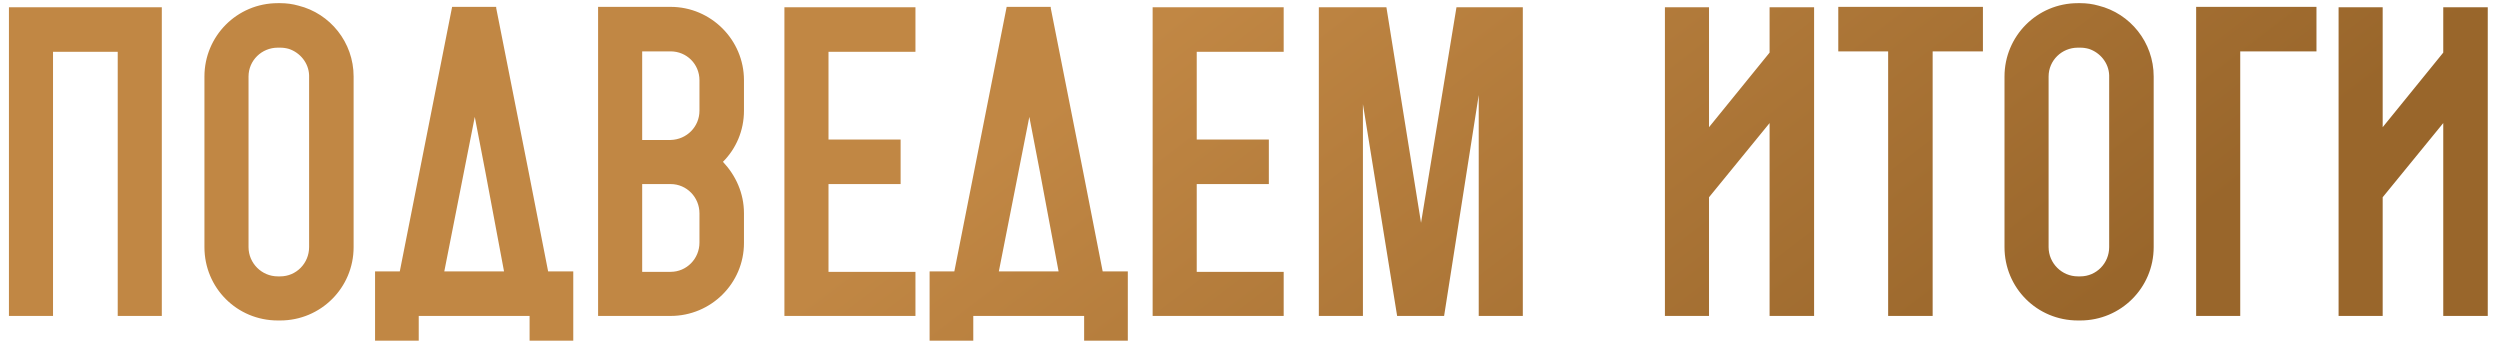 <?xml version="1.0" encoding="UTF-8"?> <svg xmlns="http://www.w3.org/2000/svg" width="182" height="25" viewBox="0 0 182 25" fill="none"> <path d="M11.78 0.53V23H8.57V0.53H11.78ZM3.86 0.53H8.57V3.77H3.86V5.93V13.4V23H0.65V0.53H3.86ZM21.723 0.41C24.033 0.98 25.743 3.08 25.743 5.57V17.99C25.743 20.96 23.343 23.33 20.403 23.33H20.223C17.253 23.33 14.883 20.96 14.883 17.99V5.57C14.883 2.63 17.253 0.23 20.223 0.23H20.403C20.853 0.23 21.303 0.29 21.723 0.41ZM22.503 17.99V5.57C22.503 5.54 22.503 5.51 22.503 5.48C22.473 4.58 21.843 3.83 21.033 3.56C20.823 3.5 20.613 3.47 20.403 3.47H20.223C19.053 3.47 18.093 4.4 18.093 5.57V17.99C18.093 19.16 19.053 20.12 20.223 20.12H20.403C21.573 20.12 22.503 19.16 22.503 17.99ZM39.904 19.76H41.734V24.8H38.554V23H30.484V24.8H27.304V19.76H29.104L32.914 0.5H33.034H36.124V0.59L38.494 12.56L39.904 19.76ZM34.564 8.51L32.344 19.76H36.694L35.344 12.56L34.564 8.51ZM48.821 0.5C51.761 0.5 54.161 2.9 54.161 5.84V8.06C54.161 9.5 53.591 10.82 52.631 11.78C53.561 12.77 54.161 14.06 54.161 15.53V17.69C54.161 20.63 51.761 23 48.821 23H43.541V0.5H46.751H48.821ZM48.821 19.79C49.991 19.79 50.921 18.83 50.921 17.66V15.53C50.921 14.36 49.991 13.4 48.821 13.4H46.751V19.79H48.821ZM50.921 8.06V5.84C50.921 4.67 49.991 3.74 48.821 3.74H46.751V10.19H48.821C49.991 10.16 50.921 9.23 50.921 8.06ZM66.645 3.77H60.315V10.16H65.565V13.4H60.315V19.79H66.645V23H57.105V19.79H58.725H57.105V3.77V0.53H66.645V3.77ZM80.275 19.76H82.105V24.8H78.925V23H70.855V24.8H67.675V19.76H69.475L73.285 0.5H73.405H76.495V0.59L78.865 12.56L80.275 19.76ZM74.935 8.51L72.715 19.76H77.065L75.715 12.56L74.935 8.51ZM93.452 3.77H87.122V10.16H92.372V13.4H87.122V19.79H93.452V23H83.912V19.79H85.532H83.912V3.77V0.53H93.452V3.77ZM110.861 0.53V23H107.651V6.92L105.131 23H101.711L99.221 7.58V23H96.011V0.53H99.221H100.931L103.451 16.22L106.031 0.53H107.651H110.021H110.861ZM132.066 23H128.826V8.96L124.416 14.36V23H121.206V0.53H124.416V9.26L128.826 3.83V0.53H132.066V23ZM133.827 0.5H144.357V3.74H140.697V23H137.457V3.74H133.827V0.5ZM152.768 0.41C155.078 0.98 156.788 3.08 156.788 5.57V17.99C156.788 20.96 154.388 23.33 151.448 23.33H151.268C148.298 23.33 145.928 20.96 145.928 17.99V5.57C145.928 2.63 148.298 0.23 151.268 0.23H151.448C151.898 0.23 152.348 0.29 152.768 0.41ZM153.548 17.99V5.57C153.548 5.54 153.548 5.51 153.548 5.48C153.518 4.58 152.888 3.83 152.078 3.56C151.868 3.5 151.658 3.47 151.448 3.47H151.268C150.098 3.47 149.138 4.4 149.138 5.57V17.99C149.138 19.16 150.098 20.12 151.268 20.12H151.448C152.618 20.12 153.548 19.16 153.548 17.99ZM159.879 0.5H168.639V3.74H163.089V23H159.879V0.5ZM181.109 23H177.869V8.96L173.459 14.36V23H170.249V0.53H173.459V9.26L177.869 3.83V0.53H181.109V23Z" fill="url(#paint0_linear_9_14)"></path> <defs> <linearGradient id="paint0_linear_9_14" x1="138.825" y1="35" x2="102.701" y2="-12.15" gradientUnits="userSpaceOnUse"> <stop offset="0.037" stop-color="#99662B"></stop> <stop offset="1" stop-color="#C18744"></stop> </linearGradient> </defs> </svg> 